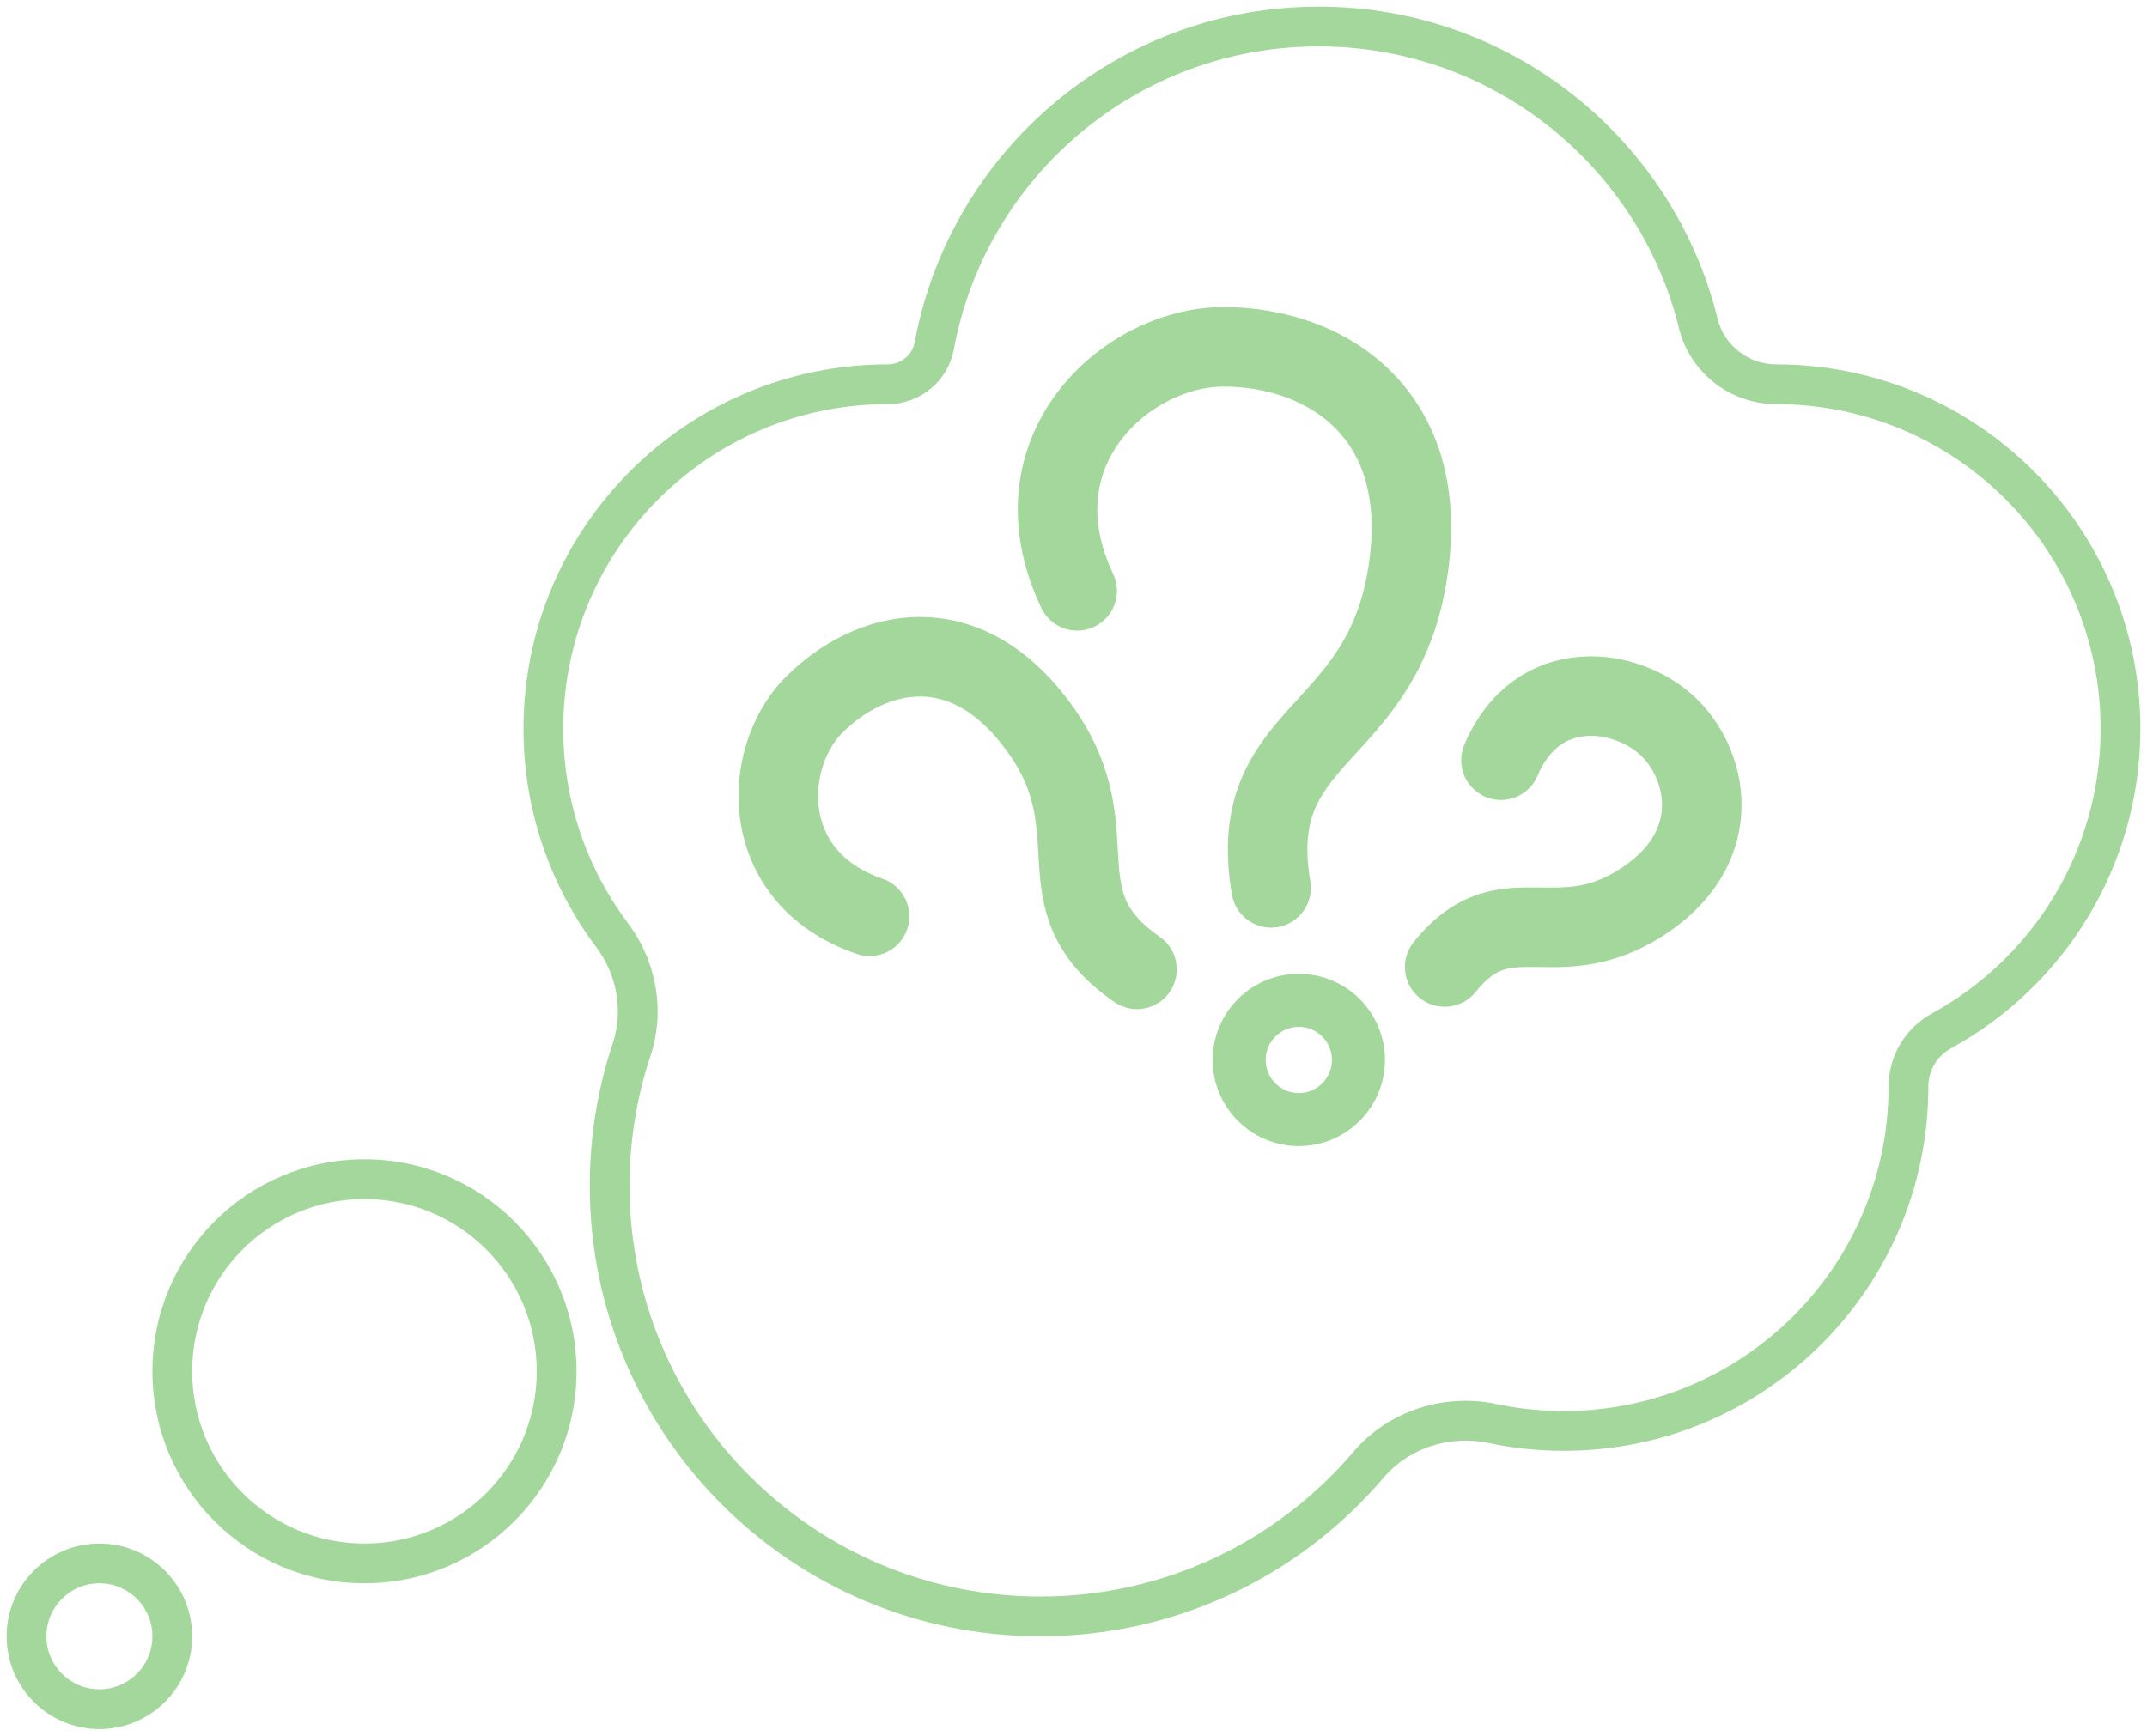<svg width="162" height="131" viewBox="0 0 162 131" fill="none" xmlns="http://www.w3.org/2000/svg">
<path d="M69.385 52.568C67.361 52.581 65.244 53.622 63.544 55.322C62.279 56.588 61.465 58.875 61.805 61.113C62.114 63.146 63.39 65.223 66.589 66.323C68.156 66.862 68.989 68.568 68.451 70.135C67.912 71.702 66.205 72.536 64.638 71.997C59.312 70.166 56.516 66.24 55.873 62.015C55.261 57.994 56.615 53.767 59.302 51.08C61.792 48.589 65.338 46.593 69.348 46.569C73.511 46.543 77.559 48.645 80.849 53.179C83.981 57.496 84.19 61.312 84.342 64.098C84.355 64.349 84.369 64.592 84.384 64.826C84.474 66.239 84.608 67.156 84.976 67.976C85.315 68.731 85.965 69.638 87.499 70.699C88.861 71.642 89.201 73.511 88.258 74.873C87.315 76.236 85.447 76.576 84.084 75.633C81.828 74.071 80.37 72.365 79.502 70.433C78.663 68.564 78.492 66.719 78.396 65.208C78.38 64.963 78.366 64.722 78.352 64.484C78.196 61.799 78.065 59.559 75.992 56.703C73.611 53.421 71.255 52.557 69.385 52.568Z" fill="#A3D79B"/>
<path d="M92.316 29.177C95.571 29.177 98.711 30.245 100.777 32.338C102.74 34.327 104.13 37.642 103.204 43.07C102.387 47.865 100.261 50.198 97.895 52.795L97.893 52.797C97.683 53.028 97.471 53.261 97.258 53.498C95.95 54.951 94.484 56.687 93.572 59.007C92.635 61.391 92.375 64.129 92.953 67.519C93.231 69.152 94.781 70.25 96.414 69.972C98.047 69.694 99.146 68.144 98.867 66.51C98.437 63.987 98.691 62.386 99.156 61.202C99.647 59.954 100.475 58.892 101.717 57.512C101.923 57.283 102.137 57.05 102.358 56.809C104.799 54.144 107.998 50.652 109.119 44.079C110.305 37.12 108.614 31.736 105.047 28.123C101.584 24.614 96.745 23.177 92.316 23.177C87.701 23.177 82.813 25.603 79.79 29.603C76.641 33.77 75.573 39.567 78.57 45.882C79.28 47.379 81.069 48.016 82.566 47.306C84.063 46.596 84.7 44.806 83.99 43.309C81.957 39.026 82.769 35.613 84.577 33.22C86.511 30.661 89.656 29.177 92.316 29.177Z" fill="#A3D79B"/>
<path d="M125.398 61.023C125.487 59.527 124.832 58.038 123.878 57.085C122.916 56.122 121.263 55.438 119.712 55.55C118.387 55.645 116.959 56.319 116.015 58.548C115.368 60.074 113.608 60.787 112.082 60.141C110.557 59.494 109.844 57.734 110.49 56.208C112.31 51.91 115.702 49.822 119.282 49.565C122.637 49.324 125.976 50.697 128.121 52.842C130.168 54.889 131.587 58.008 131.388 61.376C131.181 64.89 129.24 68.283 125.295 70.746C121.572 73.07 118.398 73.021 116.193 72.987C115.995 72.984 115.804 72.981 115.622 72.98C114.519 72.973 113.891 73.031 113.344 73.233C112.862 73.41 112.207 73.79 111.349 74.862C110.314 76.155 108.426 76.364 107.132 75.329C105.839 74.294 105.629 72.406 106.664 71.112C108.071 69.354 109.581 68.224 111.273 67.601C112.9 67.003 114.457 66.972 115.658 66.98C115.849 66.981 116.036 66.983 116.219 66.985L116.223 66.985C118.33 67.008 119.926 67.025 122.117 65.657C124.612 64.099 125.319 62.373 125.398 61.023Z" fill="#A3D79B"/>
<path fill-rule="evenodd" clip-rule="evenodd" d="M104.5 80C104.5 83.59 101.59 86.5 98 86.5C94.41 86.5 91.5 83.59 91.5 80C91.5 76.41 94.41 73.5 98 73.5C101.59 73.5 104.5 76.41 104.5 80ZM100.5 80C100.5 81.381 99.381 82.5 98 82.5C96.619 82.5 95.5 81.381 95.5 80C95.5 78.619 96.619 77.5 98 77.5C99.381 77.5 100.5 78.619 100.5 80Z" fill="#A3D79B"/>
<path fill-rule="evenodd" clip-rule="evenodd" d="M39.5 55C39.5 61.191 41.546 66.904 44.998 71.5C46.551 73.568 47.049 76.303 46.232 78.756C45.108 82.133 44.5 85.746 44.5 89.5C44.5 108.278 59.723 123.5 78.5 123.5C88.88 123.5 98.173 118.848 104.41 111.516C106.318 109.273 109.409 108.298 112.291 108.906C114.133 109.295 116.042 109.5 118 109.5C133.188 109.5 145.5 97.188 145.5 82C145.5 80.808 146.156 79.703 147.201 79.13C155.723 74.459 161.5 65.404 161.5 55C161.5 39.812 149.188 27.5 134 27.5C131.946 27.5 130.095 26.071 129.605 24.076C126.278 10.54 114.062 0.5 99.5 0.5C84.318 0.5 71.685 11.414 69.019 25.825C68.84 26.792 67.984 27.5 67 27.5C51.812 27.5 39.5 39.812 39.5 55ZM47.397 69.698C44.321 65.604 42.5 60.519 42.5 55C42.5 41.469 53.469 30.5 67 30.5C69.422 30.5 71.525 28.769 71.969 26.37C74.377 13.356 85.79 3.5 99.5 3.5C112.649 3.5 123.687 12.566 126.692 24.792C127.517 28.148 130.586 30.5 134 30.5C147.531 30.5 158.5 41.469 158.5 55C158.5 64.265 153.358 72.333 145.759 76.5C143.755 77.598 142.5 79.71 142.5 82C142.5 95.531 131.531 106.5 118 106.5C116.252 106.5 114.55 106.317 112.91 105.971C109.012 105.148 104.785 106.444 102.125 109.572C96.434 116.263 87.963 120.5 78.5 120.5C61.38 120.5 47.5 106.621 47.5 89.5C47.5 86.071 48.055 82.778 49.079 79.703C50.22 76.272 49.513 72.516 47.397 69.698Z" fill="#A3D79B"/>
<path fill-rule="evenodd" clip-rule="evenodd" d="M43.5 103.5C43.5 112.337 36.337 119.5 27.5 119.5C18.663 119.5 11.5 112.337 11.5 103.5C11.5 94.663 18.663 87.5 27.5 87.5C36.337 87.5 43.5 94.663 43.5 103.5ZM40.5 103.5C40.5 110.68 34.68 116.5 27.5 116.5C20.32 116.5 14.5 110.68 14.5 103.5C14.5 96.32 20.32 90.5 27.5 90.5C34.68 90.5 40.5 96.32 40.5 103.5Z" fill="#A3D79B"/>
<path fill-rule="evenodd" clip-rule="evenodd" d="M14.5 123.5C14.5 127.366 11.366 130.5 7.5 130.5C3.634 130.5 0.5 127.366 0.5 123.5C0.5 119.634 3.634 116.5 7.5 116.5C11.366 116.5 14.5 119.634 14.5 123.5ZM11.5 123.5C11.5 125.709 9.709 127.5 7.5 127.5C5.291 127.5 3.5 125.709 3.5 123.5C3.5 121.291 5.291 119.5 7.5 119.5C9.709 119.5 11.5 121.291 11.5 123.5Z" fill="#A3D79B"/>
</svg>
